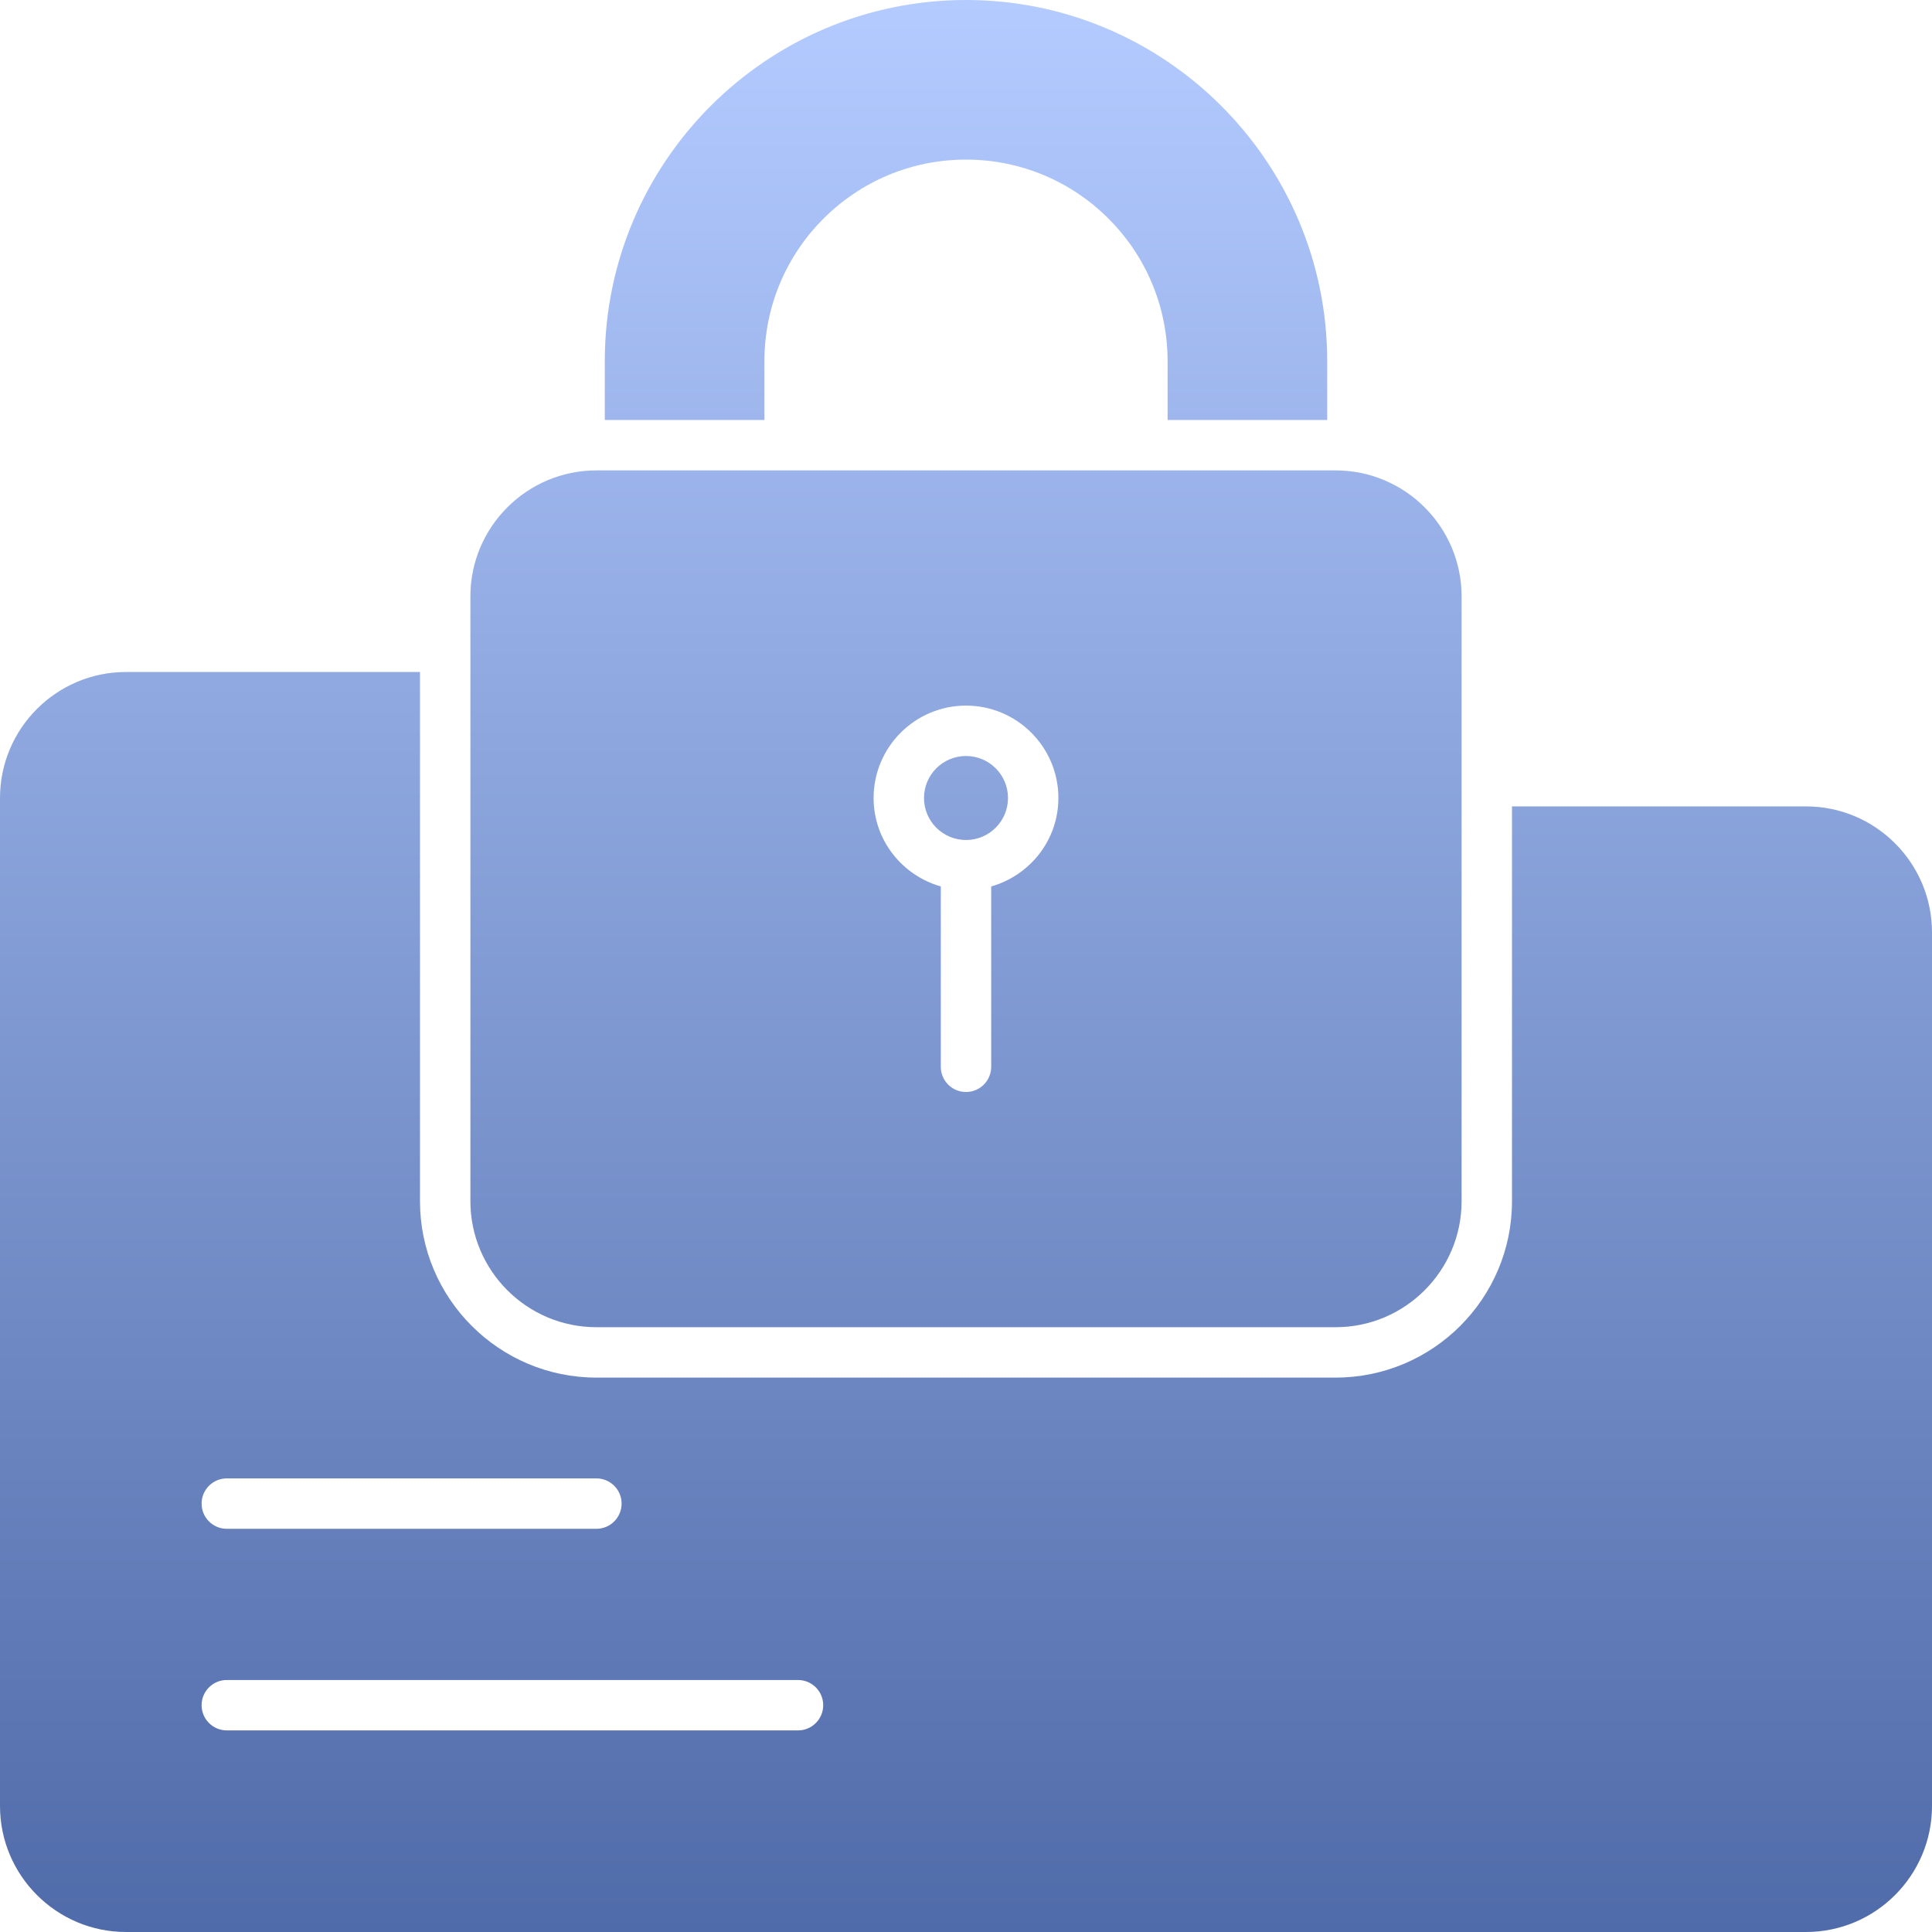 <?xml version="1.0" encoding="UTF-8"?> <svg xmlns="http://www.w3.org/2000/svg" width="147" height="147" viewBox="0 0 147 147" fill="none"><path d="M58.161 31.956V27.483C58.161 19.011 65.028 12.143 73.5 12.143C81.972 12.143 88.839 19.011 88.839 27.483V31.956H100.983V27.483C100.983 12.328 88.654 0 73.5 0C58.346 0 46.017 12.328 46.017 27.483V31.956H58.161Z" fill="url(#paint0_linear_112_368)"></path><path d="M137.413 61.356H115.043V91.396C115.043 98.796 109.023 104.817 101.622 104.817H45.378C37.977 104.817 31.956 98.796 31.956 91.396V51.13H9.587C4.3 51.13 0 55.432 0 60.717V137.413C0 142.698 4.3 147 9.587 147H137.413C142.7 147 147 142.698 147 137.413V70.944C147 65.658 142.7 61.356 137.413 61.356ZM17.256 112.487H45.378C46.437 112.487 47.296 113.346 47.296 114.404C47.296 115.463 46.437 116.322 45.378 116.322H17.256C16.198 116.322 15.339 115.463 15.339 114.404C15.339 113.346 16.198 112.487 17.256 112.487ZM60.717 131.661H17.256C16.198 131.661 15.339 130.802 15.339 129.743C15.339 128.685 16.198 127.826 17.256 127.826H60.717C61.776 127.826 62.635 128.685 62.635 129.743C62.635 130.802 61.776 131.661 60.717 131.661Z" fill="url(#paint1_linear_112_368)"></path><path d="M101.622 35.791H45.378C40.092 35.791 35.791 40.093 35.791 45.378V91.396C35.791 96.681 40.092 100.983 45.378 100.983H101.622C106.908 100.983 111.209 96.681 111.209 91.396V45.378C111.209 40.093 106.908 35.791 101.622 35.791ZM75.417 67.448V81.17C75.417 82.228 74.559 83.087 73.5 83.087C72.441 83.087 71.583 82.228 71.583 81.17V67.448C68.641 66.608 66.47 63.925 66.47 60.717C66.47 56.84 69.623 53.687 73.5 53.687C77.377 53.687 80.53 56.84 80.53 60.717C80.53 63.926 78.359 66.608 75.417 67.448Z" fill="url(#paint2_linear_112_368)"></path><path d="M73.5 63.913C75.265 63.913 76.696 62.482 76.696 60.717C76.696 58.953 75.265 57.522 73.5 57.522C71.735 57.522 70.304 58.953 70.304 60.717C70.304 62.482 71.735 63.913 73.5 63.913Z" fill="url(#paint3_linear_112_368)"></path><defs><linearGradient id="paint0_linear_112_368" x1="73.5" y1="0" x2="73.5" y2="147" gradientUnits="userSpaceOnUse"><stop stop-color="#B3CBFF"></stop><stop offset="1" stop-color="#506BA9"></stop></linearGradient><linearGradient id="paint1_linear_112_368" x1="73.5" y1="0" x2="73.5" y2="147" gradientUnits="userSpaceOnUse"><stop stop-color="#B3CBFF"></stop><stop offset="1" stop-color="#506BA9"></stop></linearGradient><linearGradient id="paint2_linear_112_368" x1="73.5" y1="0" x2="73.5" y2="147" gradientUnits="userSpaceOnUse"><stop stop-color="#B3CBFF"></stop><stop offset="1" stop-color="#506BA9"></stop></linearGradient><linearGradient id="paint3_linear_112_368" x1="73.5" y1="0" x2="73.5" y2="147" gradientUnits="userSpaceOnUse"><stop stop-color="#B3CBFF"></stop><stop offset="1" stop-color="#506BA9"></stop></linearGradient></defs></svg> 